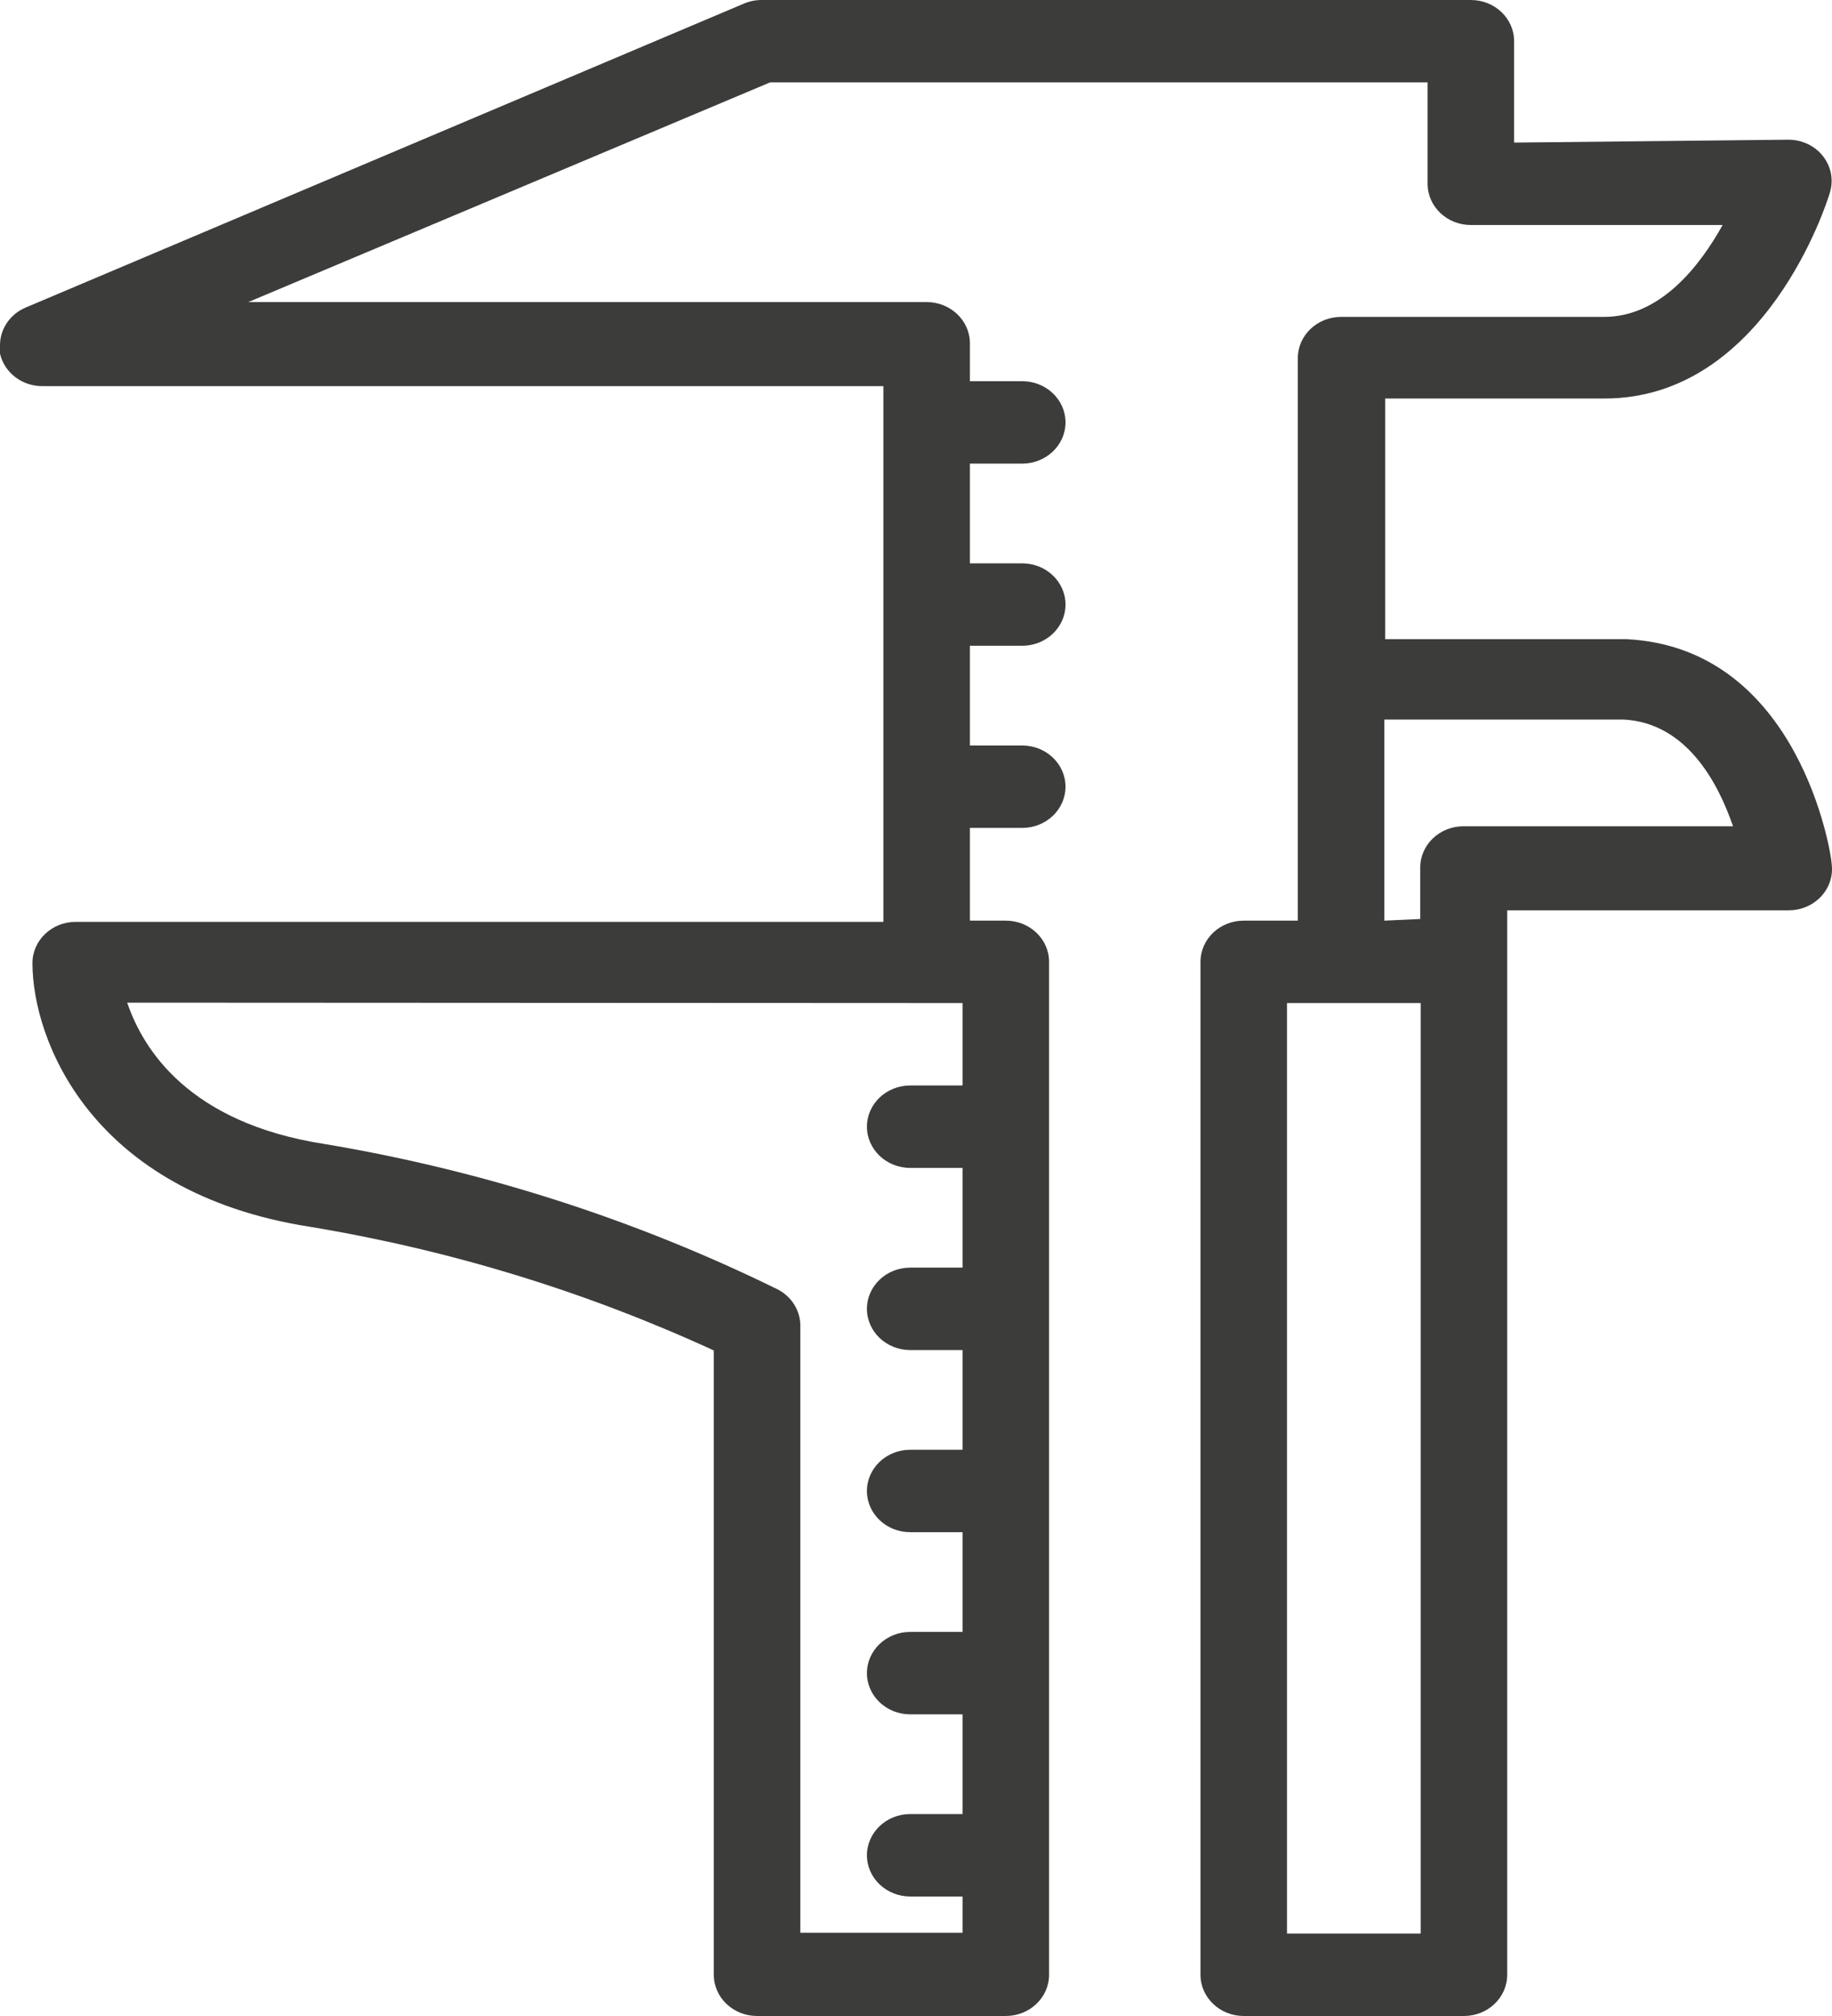 <?xml version="1.0" encoding="UTF-8"?> <svg xmlns="http://www.w3.org/2000/svg" width="240" height="264" viewBox="0 0 240 264" fill="none"> <path fill-rule="evenodd" clip-rule="evenodd" d="M197.449 119.21L197.449 258.604C197.449 261.583 194.91 264 191.782 264H162.935C159.807 264 157.269 261.583 157.269 258.602L157.269 125.955C157.269 122.977 159.807 120.559 162.935 120.559H170.021L170.021 46.896C170.021 43.918 172.559 41.499 175.687 41.499L210.143 41.499C217.511 41.499 222.668 34.861 225.672 29.466L192.689 29.466C189.561 29.466 187.022 27.048 187.022 24.068V10.793L100.879 10.793L32.532 39.557L121.394 39.557C124.522 39.557 127.062 41.974 127.062 44.953V49.919H133.919C137.047 49.919 139.586 52.336 139.586 55.315C139.586 58.293 137.047 60.71 133.919 60.71H127.062V73.771H133.919C137.047 73.771 139.586 76.19 139.586 79.168C139.586 82.147 137.047 84.564 133.919 84.564H127.062V97.625H133.919C137.047 97.625 139.586 100.042 139.586 103.021C139.586 105.999 137.047 108.417 133.919 108.417H127.062L127.062 120.559H131.765C134.893 120.559 137.433 122.977 137.433 125.955L137.433 258.602C137.433 261.581 134.893 263.998 131.765 263.998H99.177C96.049 263.998 93.511 261.581 93.511 258.602L93.511 176.845C76.757 169.138 58.963 163.693 40.635 160.656C11.846 156.176 4.251 136.101 4.251 126.118C4.251 123.137 6.79 120.72 9.918 120.72L115.728 120.72L115.728 50.566L5.668 50.566C2.947 50.624 0.572 48.833 0 46.302V45.168C0.017 43.036 1.35 41.111 3.401 40.259L97.421 0.486C98.135 0.177 98.907 0.011 99.688 0L192.689 0C195.817 0 198.357 2.417 198.355 5.396V18.672L234.059 18.296C234.671 18.274 235.29 18.343 235.879 18.506C238.882 19.347 240.605 22.342 239.727 25.202C239.387 26.443 231.227 52.186 210.201 52.186H181.469V83.701L213.092 83.701C235.76 84.835 239.954 111.978 239.954 113.112C239.988 113.361 240 113.615 240 113.862C239.977 116.84 237.415 119.237 234.287 119.21L197.449 119.21ZM126.098 142.147V131.354L16.663 131.299C18.759 137.452 24.766 147.056 42.504 149.808C63.202 153.262 83.224 159.684 101.898 168.859C103.718 169.808 104.851 171.633 104.845 173.607L104.845 253.099H126.098V248.349H119.241C116.111 248.349 113.572 245.931 113.572 242.953C113.572 239.974 116.111 237.557 119.241 237.557H126.098V224.497H119.241C116.111 224.497 113.572 222.079 113.572 219.101C113.572 216.122 116.111 213.703 119.241 213.703H126.098V200.644H119.241C116.111 200.644 113.572 198.227 113.572 195.249C113.572 192.268 116.111 189.851 119.241 189.851H126.098L126.098 176.792H119.241C116.111 176.792 113.572 174.375 113.572 171.395C113.572 168.416 116.111 165.999 119.241 165.999H126.098V152.94H119.241C116.111 152.94 113.572 150.521 113.572 147.543C113.572 144.564 116.111 142.147 119.241 142.147H126.098ZM181.354 120.56V94.225L212.695 94.225C220.912 94.656 225.05 102.427 227.033 108.202L191.725 108.202C188.597 108.202 186.058 110.619 186.058 113.599V120.344L181.354 120.56ZM168.603 131.353L168.603 253.206H186.113L186.113 131.353H168.603Z" fill="#3C3C3B"></path> </svg> 